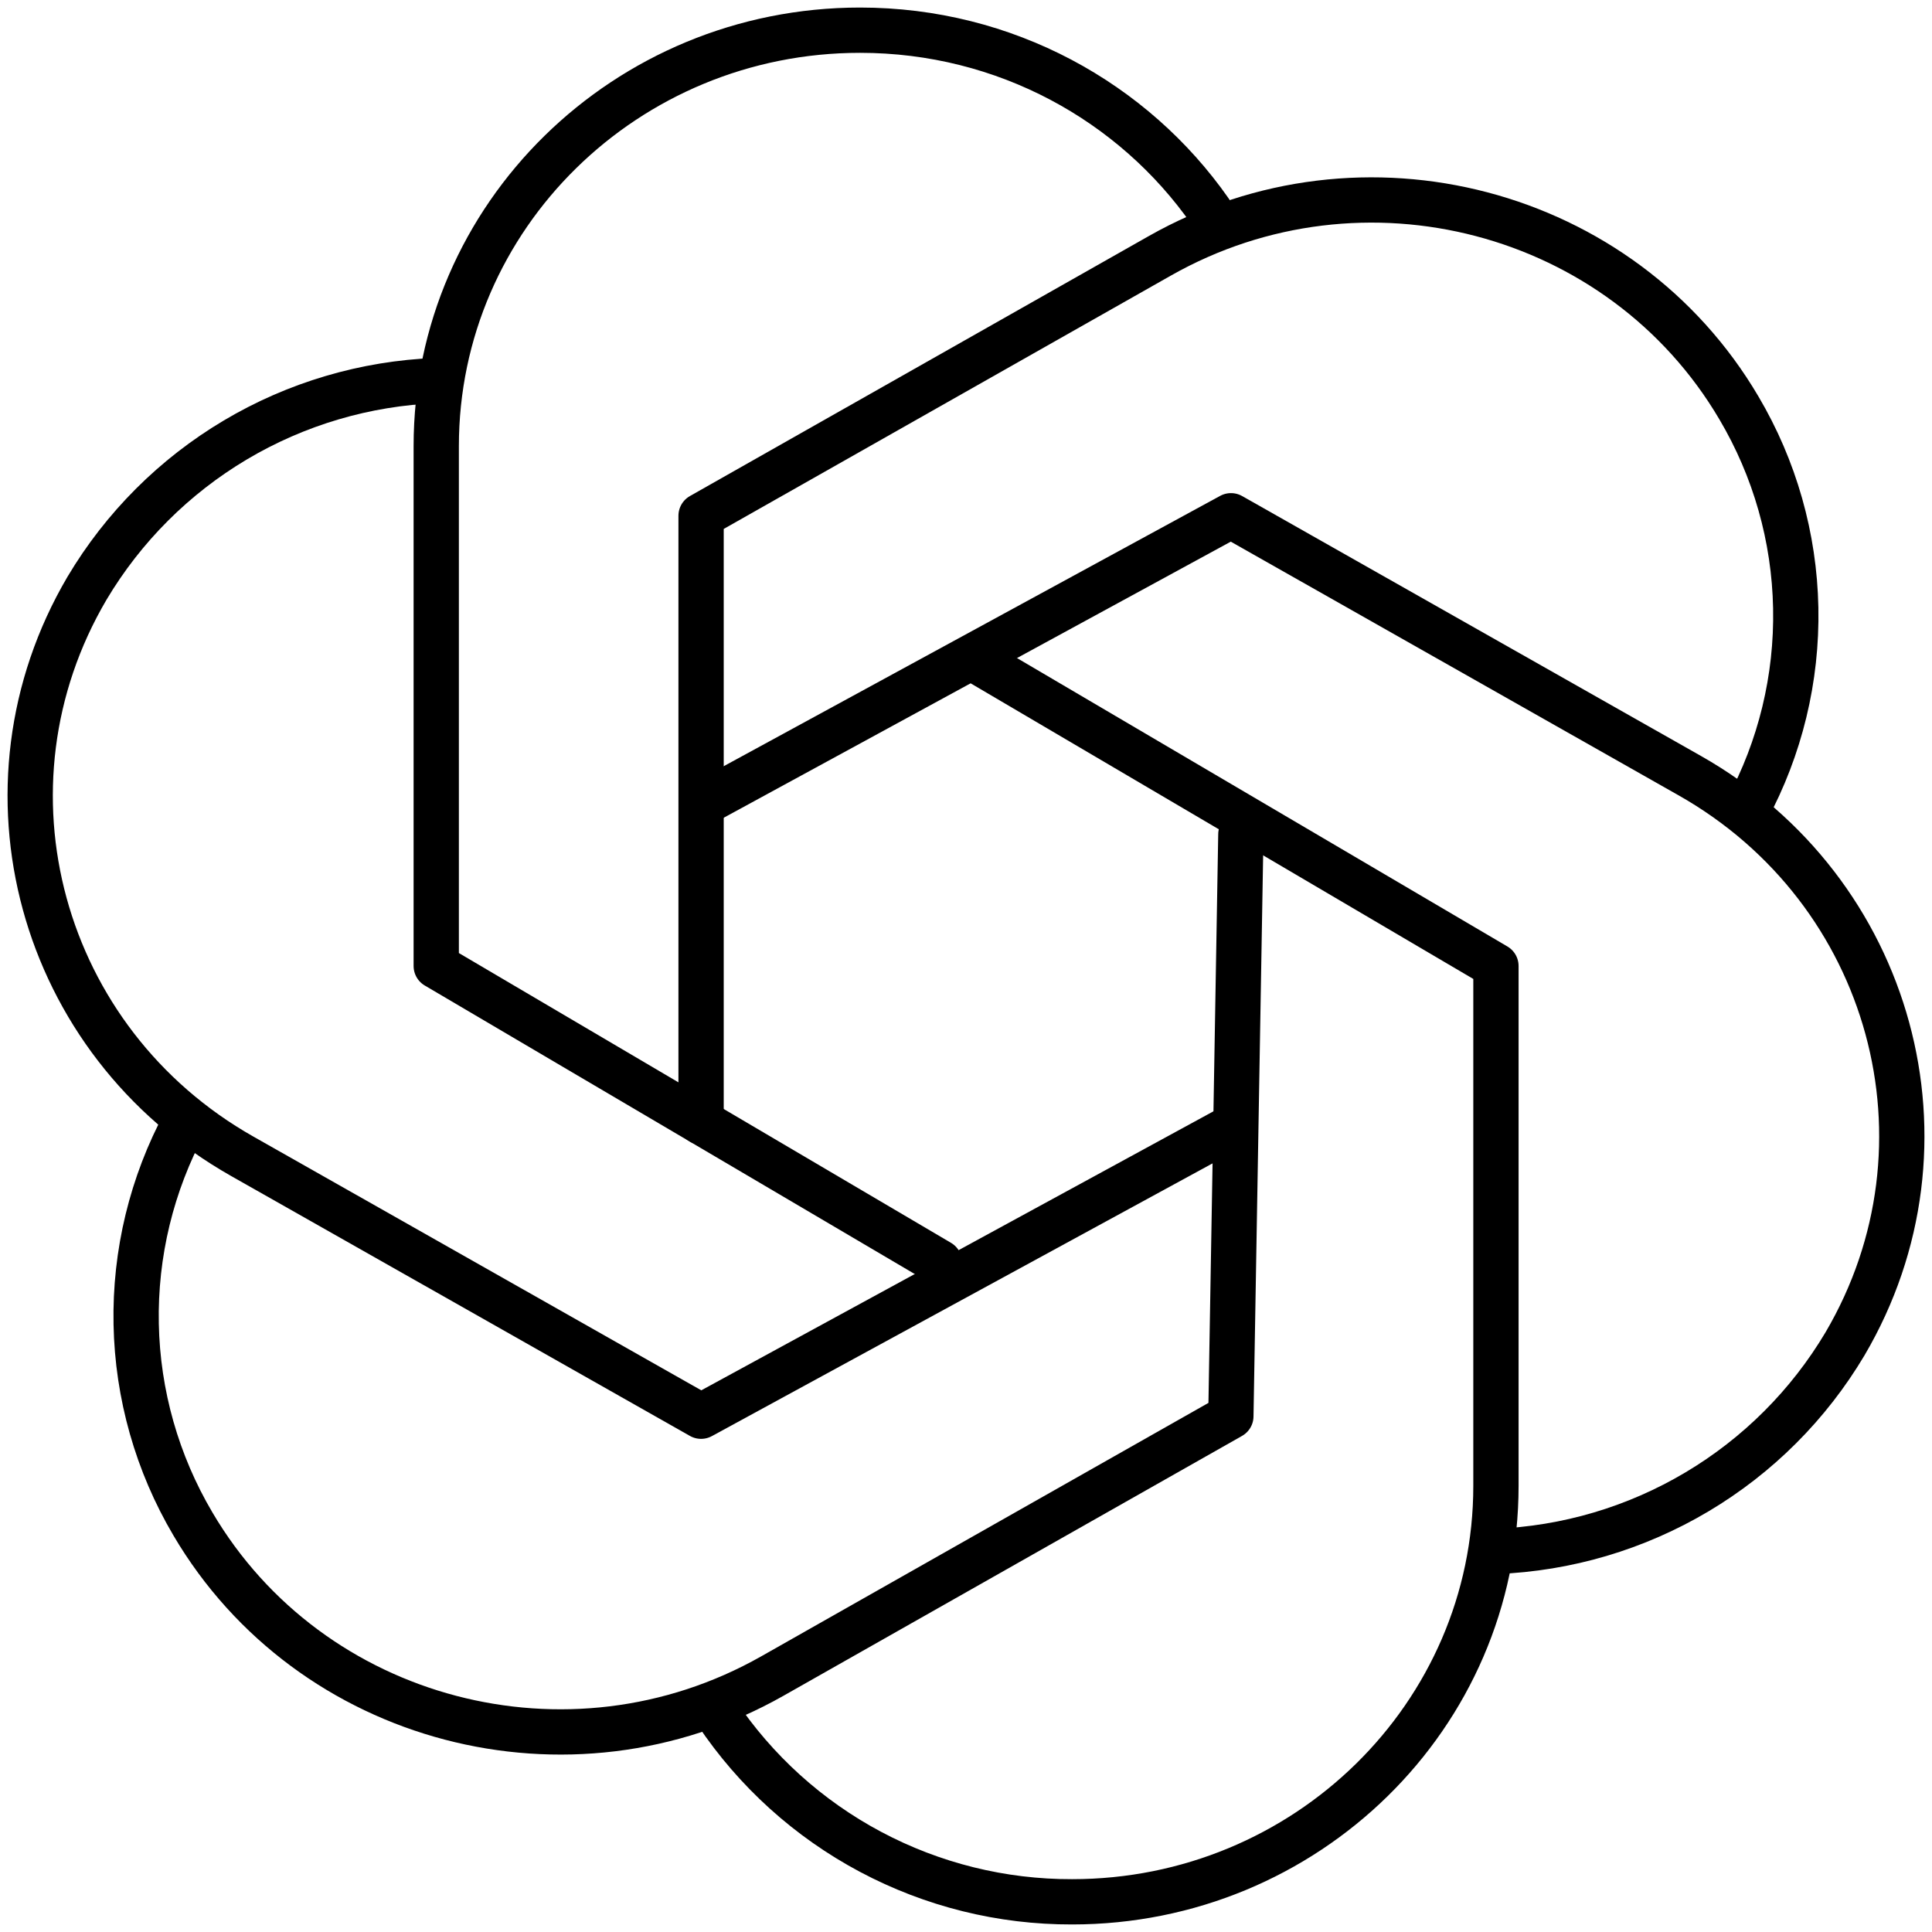 <?xml version="1.0" encoding="UTF-8"?> <svg xmlns="http://www.w3.org/2000/svg" width="64" height="64" viewBox="0 0 64 64" fill="none"><g clip-path="url(#clip0_52_997)"><path d="M31.123 41.817L14.451 32V14.778C14.451 7.166 20.737 1 28.491 1C33.303 1 37.55 3.377 40.082 6.997" stroke="black" stroke-width="1.5" stroke-linecap="round" stroke-linejoin="round"></path><path d="M23.734 56.731C25.029 58.666 26.782 60.251 28.837 61.344C30.892 62.438 33.186 63.007 35.515 63C43.265 63 49.555 56.834 49.555 49.222V32L32.552 22" stroke="black" stroke-width="1.5" stroke-linecap="round" stroke-linejoin="round"></path><path d="M23.224 37.166V17.085L38.422 8.474C45.139 4.668 53.726 6.924 57.604 13.513C58.792 15.522 59.441 17.803 59.486 20.137C59.532 22.47 58.974 24.775 57.866 26.829" stroke="black" stroke-width="1.5" stroke-linecap="round" stroke-linejoin="round"></path><path d="M6.133 37.166C5.024 39.22 4.465 41.525 4.511 43.859C4.556 46.192 5.204 48.474 6.391 50.483C10.27 57.072 18.86 59.328 25.577 55.526L40.774 46.914L41.105 27.639" stroke="black" stroke-width="1.5" stroke-linecap="round" stroke-linejoin="round"></path><path d="M49.555 51.392C51.903 51.301 54.19 50.624 56.21 49.423C58.23 48.223 59.917 46.536 61.118 44.517C64.993 37.927 62.692 29.499 55.979 25.696L40.778 17.085L23.352 26.574" stroke="black" stroke-width="1.5" stroke-linecap="round" stroke-linejoin="round"></path><path d="M14.451 12.607C12.103 12.698 9.814 13.374 7.794 14.575C5.774 15.776 4.086 17.463 2.884 19.483C-0.994 26.072 1.307 34.5 8.024 38.303L23.224 46.914L40.612 37.442" stroke="black" stroke-width="1.5" stroke-linecap="round" stroke-linejoin="round"></path></g><defs><clipPath id="clip0_52_997"><rect width="64" height="64" fill="white"></rect></clipPath></defs></svg> 
